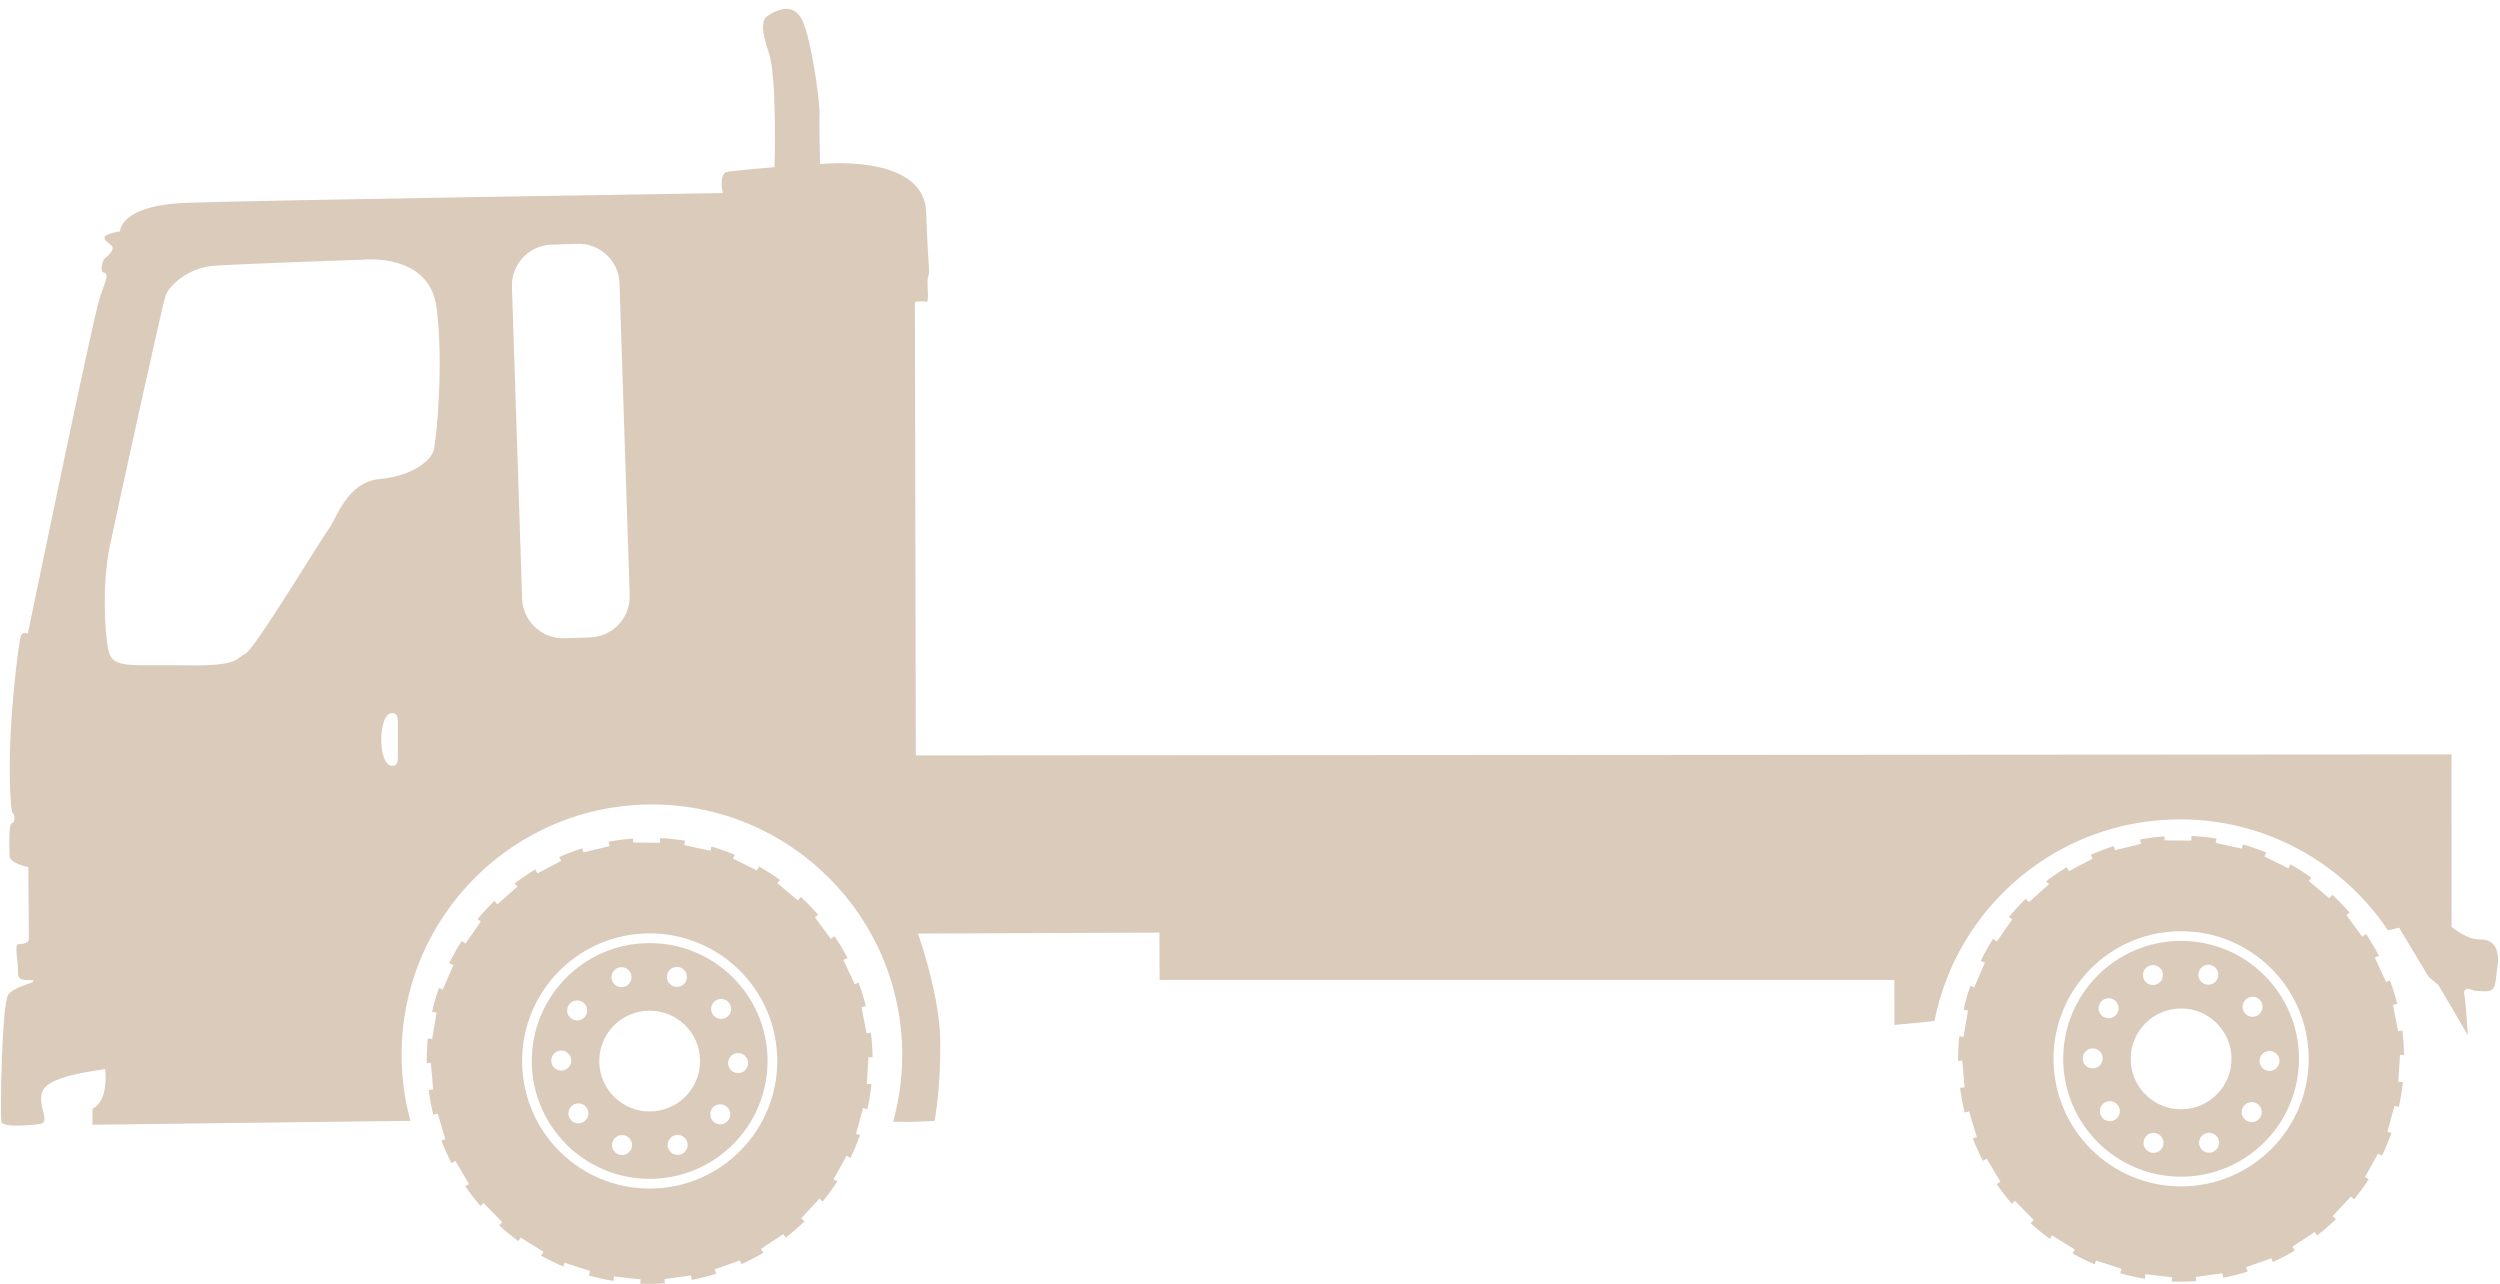 <?xml version="1.0" encoding="UTF-8" standalone="no"?><svg xmlns="http://www.w3.org/2000/svg" xmlns:xlink="http://www.w3.org/1999/xlink" fill="#dbcbbb" height="222.1" preserveAspectRatio="xMidYMid meet" version="1" viewBox="0.6 -0.6 432.5 222.1" width="432.5" zoomAndPan="magnify"><g id="change1_1"><path d="M 201.207 168.926 L 201.176 160.742 L 159.414 160.91 C 159.414 160.91 163.176 171.383 163.266 179.531 C 163.355 187.676 162.289 193.324 162.289 193.324 L 158.406 193.48 L 155.109 193.473 C 156.133 189.781 156.684 185.895 156.684 181.875 C 156.684 157.961 137.297 138.574 113.379 138.574 C 89.465 138.574 70.078 157.961 70.078 181.875 C 70.078 185.836 70.609 189.672 71.605 193.316 L 70.496 193.316 L 16.598 193.984 L 16.598 191.211 C 19.527 189.812 18.812 184.309 18.77 184.328 C 18.305 184.527 11.91 185.09 9.098 186.914 C 5.777 189.07 9.734 193.426 7.648 193.809 C 6.664 193.984 1.113 194.613 0.844 193.449 C 0.578 192.285 0.934 173.039 2.008 171.52 C 3.082 169.996 6.484 169.551 6.395 169.102 C 6.305 168.656 3.621 169.551 3.711 167.758 C 3.801 165.969 2.992 162.746 3.801 162.746 C 4.605 162.746 5.59 162.477 5.59 161.941 C 5.59 161.402 5.5 149.41 5.5 149.41 C 5.5 149.41 2.367 148.781 2.277 147.617 C 2.188 146.457 2.098 141.801 2.637 141.801 C 3.172 141.801 3.262 140.367 2.816 140.102 C 2.367 139.832 2.098 132.582 2.457 125.867 C 2.816 119.152 3.887 110.023 4.246 109.309 C 4.605 108.594 5.41 109.039 5.41 109.039 C 5.41 109.039 16.688 54.348 17.852 50.945 C 19.016 47.547 19.465 46.828 18.57 46.562 C 17.672 46.293 18.57 44.234 18.57 44.234 C 18.57 44.234 20.719 42.711 19.91 41.906 C 19.105 41.102 16.957 40.203 21.363 39.422 C 21.363 39.422 21.277 34.945 32.734 34.496 C 44.191 34.051 125.645 32.797 125.645 32.797 C 125.645 32.797 124.84 29.395 126.453 29.129 C 128.062 28.859 134.598 28.32 134.598 28.32 C 134.598 28.32 135.047 12.656 133.613 8.539 C 132.18 4.422 132.449 2.812 133.344 2.184 C 134.238 1.559 137.641 -0.59 139.34 2.812 C 141.043 6.215 142.473 17.402 142.387 19.102 C 142.297 20.805 142.473 27.785 142.473 27.785 C 142.473 27.785 160.465 25.816 160.824 36.109 C 161.184 46.402 161.539 46.227 161.184 47.211 C 160.824 48.195 161.473 51.797 160.848 51.617 C 160.223 51.438 158.879 51.617 158.879 51.617 L 159.039 130.086 L 424.711 129.906 L 424.727 159.746 C 424.727 159.746 427.367 162.031 429.785 161.941 C 432.199 161.852 433.098 164 432.648 166.684 C 432.199 169.371 432.648 170.98 430.41 170.891 C 428.172 170.801 428.801 170.801 427.906 170.535 C 427.008 170.266 426.742 170.98 426.922 171.43 C 427.098 171.875 427.547 178.5 427.547 178.5 L 422.445 169.816 L 420.742 168.387 L 415.641 159.883 C 415.613 159.883 414.941 160.055 413.73 160.359 C 405.961 148.773 392.742 141.148 377.742 141.148 C 356.711 141.148 339.184 156.145 335.266 176.027 C 332.879 176.301 330.559 176.531 328.324 176.711 L 328.324 168.926 Z M 379.715 144.02 C 381.188 144.09 382.641 144.238 384.066 144.465 L 383.902 145.223 C 385.422 145.551 386.938 145.879 388.453 146.211 L 388.609 145.477 C 389.992 145.875 391.348 146.352 392.664 146.895 L 392.336 147.559 C 393.723 148.246 395.113 148.938 396.504 149.625 L 396.848 148.93 C 398.102 149.637 399.312 150.414 400.473 151.25 L 400.012 151.797 C 401.195 152.797 402.383 153.801 403.566 154.801 L 404.078 154.195 C 405.133 155.168 406.137 156.199 407.074 157.285 L 406.516 157.695 C 407.434 158.945 408.348 160.199 409.262 161.453 L 409.91 160.977 C 410.73 162.188 411.48 163.445 412.16 164.746 L 411.441 165.086 C 412.098 166.488 412.754 167.895 413.41 169.301 L 414.055 169 C 414.555 170.328 414.984 171.695 415.336 173.094 L 414.586 173.238 C 414.875 174.762 415.168 176.285 415.461 177.809 L 416.199 177.668 C 416.375 179.066 416.48 180.492 416.504 181.938 L 415.797 181.891 C 415.699 183.441 415.602 184.988 415.504 186.535 L 416.301 186.586 C 416.148 188.055 415.914 189.496 415.602 190.906 L 414.84 190.703 C 414.434 192.199 414.031 193.699 413.629 195.195 L 414.324 195.383 C 413.844 196.742 413.293 198.066 412.672 199.348 L 412 198.977 C 411.246 200.332 410.488 201.684 409.734 203.039 L 410.391 203.406 C 409.613 204.613 408.77 205.777 407.863 206.891 L 407.316 206.383 C 406.262 207.52 405.203 208.656 404.148 209.793 L 404.715 210.316 C 403.684 211.312 402.594 212.254 401.453 213.133 L 401.055 212.523 C 399.762 213.379 398.465 214.234 397.172 215.086 L 397.602 215.742 C 396.375 216.473 395.102 217.137 393.789 217.73 L 393.559 217.074 C 392.098 217.594 390.637 218.109 389.172 218.625 L 389.441 219.383 C 388.059 219.816 386.641 220.172 385.191 220.449 L 385.082 219.668 C 383.547 219.883 382.012 220.098 380.477 220.312 L 380.578 221.039 C 379.867 221.086 379.156 221.117 378.438 221.129 C 377.719 221.137 377.004 221.125 376.297 221.098 L 376.379 220.367 C 374.836 220.191 373.297 220.016 371.754 219.84 L 371.664 220.625 C 370.211 220.387 368.785 220.066 367.391 219.672 L 367.641 218.906 C 366.164 218.426 364.688 217.949 363.215 217.469 L 362.996 218.129 C 361.672 217.57 360.383 216.941 359.137 216.246 L 359.555 215.578 C 358.234 214.758 356.922 213.938 355.602 213.117 L 355.219 213.73 C 354.059 212.883 352.945 211.973 351.887 211.004 L 352.438 210.465 C 351.355 209.355 350.27 208.246 349.184 207.137 L 348.652 207.66 C 347.719 206.57 346.844 205.43 346.031 204.242 L 346.68 203.859 C 345.887 202.523 345.098 201.191 344.309 199.855 L 343.648 200.242 C 342.996 198.977 342.406 197.668 341.895 196.324 L 342.586 196.117 C 342.141 194.633 341.699 193.145 341.254 191.66 L 340.5 191.883 C 340.152 190.48 339.879 189.043 339.688 187.582 L 340.484 187.512 C 340.348 185.969 340.211 184.422 340.07 182.879 L 339.363 182.941 C 339.348 181.496 339.414 180.07 339.555 178.664 L 340.297 178.785 C 340.551 177.254 340.805 175.723 341.055 174.195 L 340.297 174.07 C 340.613 172.664 341.008 171.285 341.473 169.941 L 342.125 170.227 C 342.746 168.805 343.363 167.383 343.984 165.961 L 343.258 165.645 C 343.902 164.324 344.621 163.047 345.406 161.816 L 346.066 162.273 C 346.949 160.996 347.832 159.723 348.715 158.445 L 348.145 158.051 C 349.059 156.941 350.031 155.887 351.062 154.883 L 351.59 155.477 C 352.746 154.445 353.906 153.414 355.066 152.383 L 354.59 151.848 C 355.73 150.98 356.918 150.172 358.152 149.434 L 358.516 150.121 C 359.887 149.395 361.258 148.668 362.629 147.945 L 362.285 147.289 C 363.586 146.711 364.926 146.203 366.301 145.77 L 366.477 146.496 L 370.996 145.391 L 370.812 144.641 C 372.203 144.379 373.621 144.195 375.059 144.086 L 375.051 144.777 L 379.703 144.832 Z M 377.871 173.867 C 382.688 173.836 386.617 177.715 386.648 182.531 C 386.68 187.344 382.805 191.277 377.988 191.309 C 373.172 191.34 369.242 187.465 369.211 182.648 C 369.176 177.832 373.055 173.902 377.871 173.867 Z M 372.016 166.703 C 372.773 166.125 373.859 166.273 374.438 167.035 C 375.016 167.797 374.863 168.883 374.102 169.461 C 373.34 170.035 372.258 169.887 371.68 169.125 C 371.102 168.363 371.254 167.281 372.016 166.703 Z M 382.629 166.301 C 383.582 166.289 384.363 167.055 384.375 168.012 C 384.387 168.965 383.621 169.746 382.664 169.758 C 381.711 169.77 380.926 169.004 380.914 168.047 C 380.906 167.094 381.672 166.309 382.629 166.301 Z M 391.297 172.16 C 392.074 172.715 392.258 173.793 391.703 174.57 C 391.152 175.352 390.074 175.535 389.293 174.98 C 388.516 174.43 388.332 173.352 388.883 172.57 C 389.438 171.793 390.516 171.609 391.297 172.16 Z M 394.879 182.426 C 395.16 183.336 394.652 184.305 393.738 184.59 C 392.828 184.871 391.855 184.363 391.574 183.449 C 391.289 182.539 391.801 181.57 392.715 181.285 C 393.625 181.004 394.594 181.512 394.879 182.426 Z M 391.785 192.348 C 391.48 193.254 390.5 193.742 389.598 193.438 C 388.688 193.137 388.199 192.156 388.504 191.25 C 388.805 190.344 389.785 189.855 390.691 190.156 C 391.598 190.461 392.086 191.441 391.785 192.348 Z M 383.812 198.477 C 383.051 199.051 381.965 198.898 381.391 198.137 C 380.816 197.375 380.969 196.289 381.73 195.715 C 382.492 195.141 383.578 195.293 384.152 196.055 C 384.727 196.816 384.574 197.902 383.812 198.477 Z M 373.164 198.848 C 372.211 198.852 371.43 198.082 371.426 197.129 C 371.418 196.172 372.188 195.395 373.145 195.387 C 374.098 195.383 374.879 196.148 374.883 197.105 C 374.891 198.059 374.121 198.84 373.164 198.848 Z M 364.605 193.051 C 363.824 192.504 363.637 191.426 364.188 190.645 C 364.734 189.859 365.816 189.676 366.598 190.223 C 367.379 190.773 367.566 191.852 367.016 192.633 C 366.465 193.414 365.387 193.602 364.605 193.051 Z M 360.992 183.047 C 360.691 182.137 361.184 181.16 362.09 180.859 C 362.996 180.559 363.977 181.055 364.277 181.961 C 364.574 182.867 364.082 183.848 363.176 184.145 C 362.27 184.445 361.289 183.953 360.992 183.047 Z M 363.727 173.34 C 363.996 172.426 364.957 171.898 365.871 172.168 C 366.789 172.438 367.316 173.398 367.047 174.312 C 366.777 175.23 365.816 175.758 364.898 175.488 C 363.984 175.219 363.457 174.258 363.727 173.34 Z M 377.781 160.5 C 389.973 160.418 399.922 170.234 400.004 182.426 C 400.086 194.613 390.27 204.562 378.078 204.645 C 365.891 204.727 355.941 194.914 355.859 182.723 C 355.777 170.531 365.59 160.582 377.781 160.5 Z M 377.793 162.176 C 389.059 162.102 398.25 171.172 398.324 182.434 C 398.402 193.699 389.332 202.891 378.066 202.969 C 366.805 203.043 357.613 193.973 357.535 182.711 C 357.461 171.445 366.527 162.254 377.793 162.176 Z M 114.777 144.395 C 116.25 144.465 117.703 144.613 119.129 144.84 L 118.965 145.598 C 120.48 145.926 121.996 146.254 123.516 146.586 L 123.672 145.852 C 125.059 146.25 126.41 146.727 127.727 147.27 L 127.395 147.934 C 128.785 148.621 130.176 149.312 131.566 150 L 131.91 149.305 C 133.164 150.012 134.375 150.789 135.535 151.625 L 135.074 152.176 C 136.258 153.172 137.445 154.176 138.629 155.176 L 139.141 154.57 C 140.195 155.543 141.195 156.574 142.141 157.66 L 141.578 158.07 C 142.496 159.32 143.41 160.574 144.324 161.828 L 144.973 161.352 C 145.789 162.562 146.543 163.82 147.223 165.125 L 146.504 165.461 C 147.16 166.863 147.816 168.27 148.473 169.676 L 149.117 169.375 C 149.617 170.703 150.047 172.07 150.398 173.469 L 149.645 173.613 C 149.938 175.137 150.23 176.66 150.523 178.184 L 151.262 178.043 C 151.438 179.445 151.543 180.867 151.566 182.312 L 150.855 182.27 C 150.762 183.816 150.66 185.363 150.562 186.91 L 151.363 186.965 C 151.211 188.43 150.977 189.871 150.664 191.285 L 149.902 191.078 C 149.496 192.574 149.094 194.074 148.688 195.57 L 149.387 195.758 C 148.906 197.117 148.355 198.441 147.734 199.723 L 147.062 199.352 C 146.309 200.707 145.551 202.059 144.797 203.414 L 145.453 203.781 C 144.676 204.988 143.832 206.156 142.926 207.266 L 142.379 206.758 C 141.324 207.895 140.266 209.031 139.211 210.168 L 139.777 210.691 C 138.742 211.691 137.656 212.629 136.516 213.508 L 136.117 212.902 C 134.82 213.754 133.527 214.609 132.23 215.461 L 132.664 216.117 C 131.438 216.848 130.164 217.512 128.852 218.105 L 128.621 217.453 C 127.16 217.969 125.695 218.484 124.234 219 L 124.504 219.758 C 123.117 220.191 121.703 220.547 120.254 220.824 L 120.145 220.043 C 118.609 220.258 117.074 220.477 115.535 220.688 L 115.641 221.414 C 114.93 221.461 114.219 221.492 113.5 221.504 C 112.781 221.512 112.066 221.5 111.355 221.473 L 111.441 220.742 C 109.898 220.57 108.359 220.391 106.816 220.219 L 106.727 221 C 105.273 220.762 103.848 220.441 102.453 220.047 L 102.703 219.281 C 101.227 218.801 99.75 218.324 98.273 217.848 L 98.062 218.508 C 96.734 217.949 95.445 217.316 94.199 216.621 L 94.613 215.953 C 93.297 215.133 91.98 214.312 90.664 213.492 L 90.281 214.105 C 89.121 213.258 88.008 212.348 86.949 211.379 L 87.5 210.84 C 86.414 209.73 85.332 208.621 84.246 207.516 L 83.715 208.035 C 82.781 206.945 81.906 205.805 81.094 204.617 L 81.742 204.234 C 80.949 202.898 80.16 201.566 79.371 200.23 L 78.711 200.621 C 78.059 199.352 77.469 198.043 76.957 196.699 L 77.648 196.492 C 77.203 195.008 76.762 193.52 76.316 192.035 L 75.562 192.258 C 75.215 190.855 74.941 189.422 74.75 187.961 L 75.547 187.887 C 75.41 186.344 75.273 184.797 75.133 183.254 L 74.426 183.316 C 74.41 181.871 74.477 180.445 74.617 179.039 L 75.359 179.16 C 75.613 177.629 75.867 176.098 76.117 174.57 L 75.359 174.445 C 75.676 173.039 76.07 171.66 76.535 170.316 L 77.188 170.602 C 77.809 169.18 78.426 167.758 79.047 166.336 L 78.32 166.02 C 78.965 164.699 79.684 163.422 80.469 162.191 L 81.129 162.648 C 82.012 161.371 82.895 160.098 83.777 158.82 L 83.207 158.426 C 84.121 157.316 85.094 156.262 86.125 155.258 L 86.652 155.852 C 87.809 154.82 88.969 153.789 90.129 152.758 L 89.652 152.223 C 90.793 151.355 91.98 150.547 93.215 149.809 L 93.578 150.496 C 94.949 149.77 96.32 149.043 97.691 148.32 L 97.348 147.664 C 98.648 147.086 99.988 146.578 101.359 146.145 L 101.539 146.871 L 106.059 145.766 L 105.875 145.016 C 107.266 144.754 108.684 144.57 110.121 144.461 L 110.113 145.152 L 114.766 145.207 Z M 112.934 174.246 C 117.746 174.211 121.68 178.09 121.711 182.906 C 121.742 187.719 117.867 191.652 113.051 191.684 C 108.234 191.715 104.305 187.84 104.273 183.023 C 104.238 178.207 108.117 174.277 112.934 174.246 Z M 107.074 167.078 C 107.84 166.5 108.922 166.652 109.5 167.41 C 110.078 168.172 109.926 169.258 109.164 169.836 C 108.402 170.41 107.32 170.262 106.742 169.5 C 106.164 168.738 106.312 167.656 107.074 167.078 Z M 117.688 166.676 C 118.645 166.664 119.426 167.43 119.438 168.387 C 119.449 169.34 118.684 170.121 117.727 170.133 C 116.773 170.145 115.988 169.379 115.98 168.422 C 115.969 167.469 116.734 166.684 117.688 166.676 Z M 126.355 172.535 C 127.137 173.09 127.32 174.168 126.77 174.945 C 126.215 175.727 125.137 175.91 124.355 175.359 C 123.578 174.805 123.395 173.727 123.945 172.945 C 124.496 172.168 125.578 171.984 126.355 172.535 Z M 129.941 182.801 C 130.223 183.711 129.715 184.68 128.801 184.965 C 127.891 185.246 126.922 184.738 126.637 183.824 C 126.355 182.914 126.863 181.945 127.773 181.66 C 128.688 181.379 129.656 181.887 129.941 182.801 Z M 126.848 192.723 C 126.543 193.629 125.562 194.117 124.656 193.816 C 123.754 193.512 123.262 192.531 123.566 191.625 C 123.867 190.719 124.848 190.23 125.754 190.531 C 126.66 190.836 127.148 191.816 126.848 192.723 Z M 118.875 198.852 C 118.113 199.426 117.027 199.277 116.453 198.512 C 115.879 197.75 116.027 196.664 116.793 196.09 C 117.555 195.516 118.641 195.668 119.215 196.43 C 119.789 197.191 119.637 198.277 118.875 198.852 Z M 108.23 199.223 C 107.273 199.227 106.492 198.461 106.488 197.504 C 106.48 196.547 107.25 195.77 108.203 195.762 C 109.16 195.758 109.941 196.523 109.945 197.48 C 109.953 198.434 109.184 199.215 108.23 199.223 Z M 99.668 193.43 C 98.887 192.879 98.699 191.801 99.25 191.02 C 99.797 190.238 100.879 190.051 101.66 190.598 C 102.441 191.148 102.629 192.227 102.078 193.008 C 101.527 193.789 100.449 193.977 99.668 193.43 Z M 96.055 183.422 C 95.754 182.516 96.246 181.535 97.152 181.234 C 98.059 180.938 99.039 181.43 99.34 182.336 C 99.637 183.242 99.145 184.223 98.238 184.52 C 97.332 184.82 96.352 184.328 96.055 183.422 Z M 98.789 173.715 C 99.059 172.801 100.02 172.273 100.934 172.543 C 101.852 172.812 102.379 173.773 102.109 174.691 C 101.84 175.605 100.879 176.133 99.961 175.863 C 99.047 175.594 98.52 174.633 98.789 173.715 Z M 112.844 160.875 C 125.035 160.793 134.984 170.609 135.066 182.801 C 135.148 194.988 125.332 204.938 113.141 205.02 C 100.949 205.102 91.004 195.289 90.922 183.098 C 90.84 170.906 100.652 160.957 112.844 160.875 Z M 112.855 162.555 C 124.121 162.477 133.312 171.547 133.387 182.812 C 133.465 194.074 124.395 203.266 113.129 203.344 C 101.867 203.418 92.676 194.348 92.598 183.086 C 92.523 171.82 101.594 162.629 112.855 162.555 Z M 95.977 41.73 L 100.504 41.582 C 104.375 41.453 107.648 44.52 107.773 48.395 L 109.539 102.391 C 109.664 106.266 106.602 109.535 102.727 109.664 L 98.203 109.812 C 94.328 109.938 91.059 106.871 90.93 103 L 89.164 49.004 C 89.039 45.129 92.105 41.855 95.977 41.73 Z M 63.414 44.324 C 63.414 44.324 74.871 43.07 76.125 52.559 C 77.379 62.047 76.125 75.832 75.586 77.441 C 75.051 79.055 72.008 81.738 66.277 82.277 C 60.551 82.812 58.758 89.258 57.508 90.867 C 56.254 92.48 44.617 111.812 43.004 112.531 C 41.395 113.246 42.109 114.68 32.801 114.5 C 23.492 114.32 20.09 115.215 19.375 111.992 C 18.656 108.77 18.301 100.18 19.555 94.09 C 20.805 88.004 28.684 52.199 29.219 50.59 C 29.758 48.977 32.98 45.754 37.457 45.398 C 41.93 45.039 63.414 44.324 63.414 44.324 Z M 68.449 122.762 C 69.348 122.762 69.43 123.496 69.43 124.395 L 69.43 130.27 C 69.43 131.168 69.348 131.902 68.449 131.902 C 65.922 131.902 65.922 122.762 68.449 122.762" fill="inherit" fill-rule="evenodd"/></g></svg>